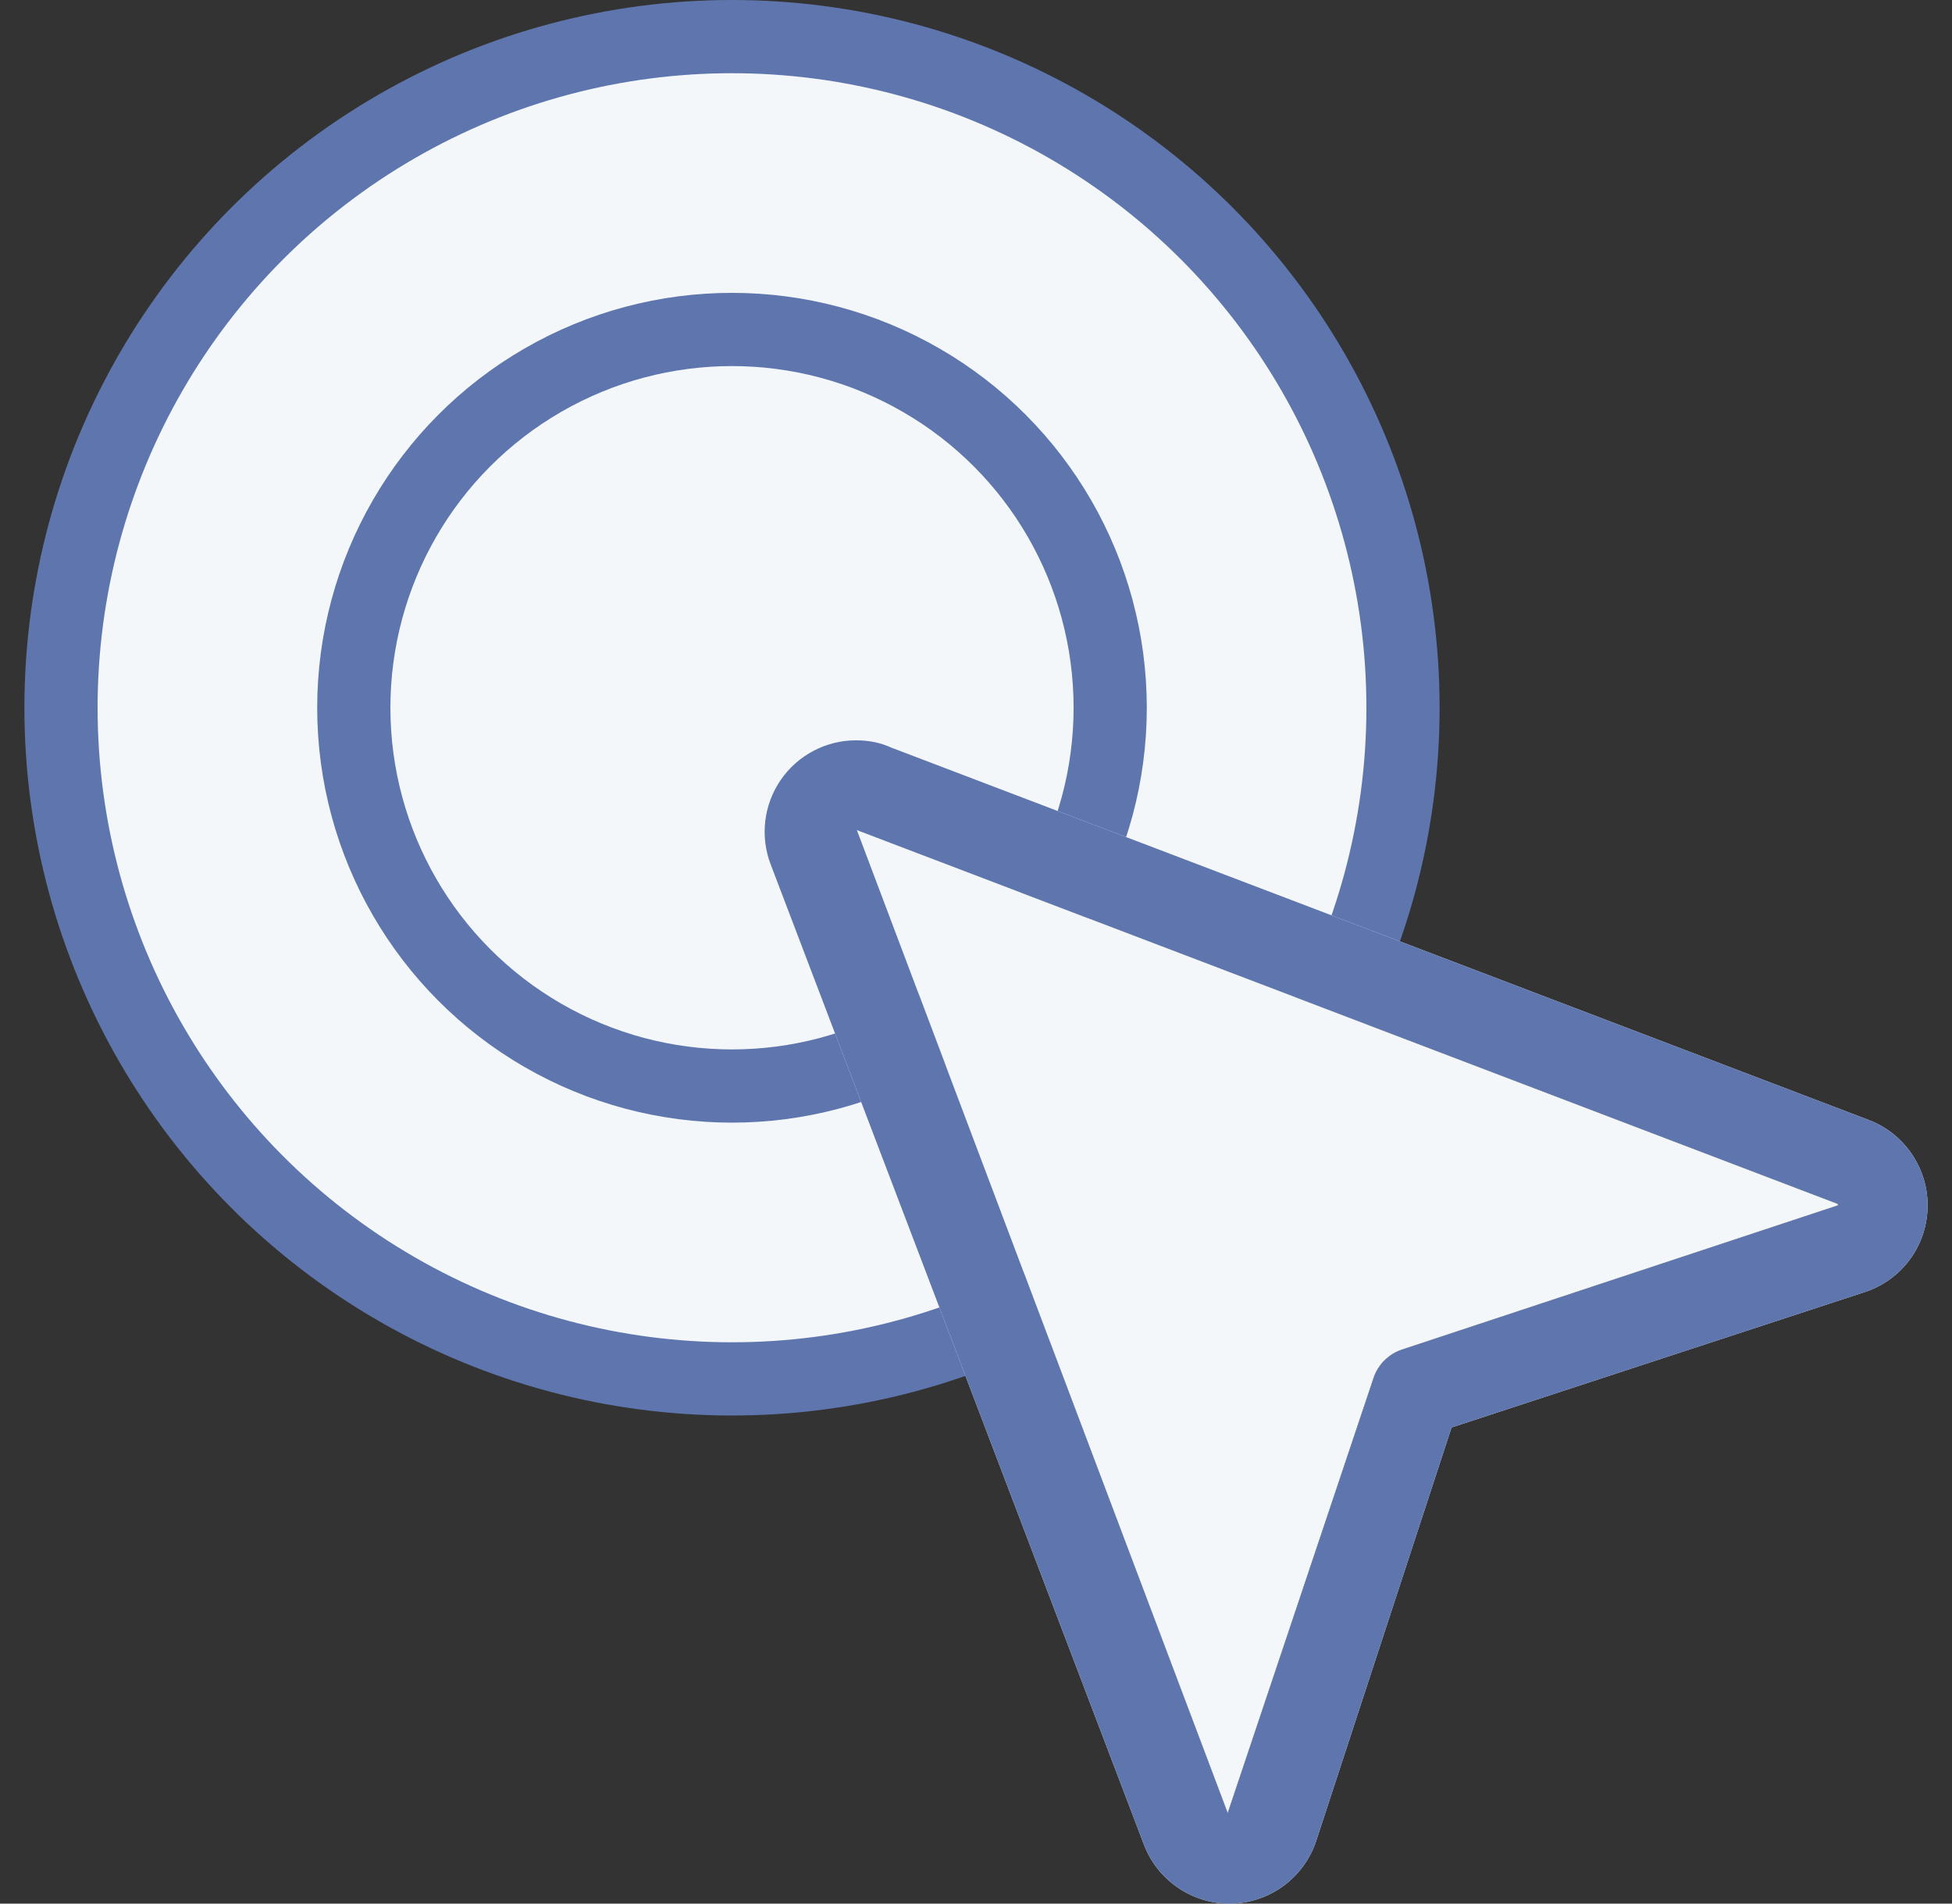 <?xml version="1.0" encoding="UTF-8"?> <svg xmlns="http://www.w3.org/2000/svg" width="40" height="39" viewBox="0 0 40 39" fill="none"><rect x="0" y="0" width="40" height="39" fill="#333333" stroke="none"/><circle cx="15" cy="14.5" r="13.75" fill="#F3F7FA" stroke="#5E76AD" stroke-width="1.5"></circle><circle cx="15" cy="14.5" r="7.75" fill="#F3F7FA" stroke="#5E76AD" stroke-width="1.5"></circle><path fill-rule="evenodd" clip-rule="evenodd" d="M25.191 39C24.419 39 23.717 38.516 23.444 37.797L15.793 17.711C15.684 17.428 15.646 17.122 15.682 16.821C15.717 16.519 15.826 16.231 15.997 15.981C16.169 15.73 16.399 15.525 16.668 15.384C16.936 15.242 17.235 15.167 17.538 15.167C17.806 15.167 18.044 15.216 18.265 15.317L38.295 22.946C39.016 23.219 39.5 23.919 39.5 24.693C39.5 25.507 38.981 26.222 38.206 26.473L29.745 29.245L26.973 37.709C26.85 38.085 26.611 38.412 26.291 38.644C25.971 38.876 25.586 39 25.191 39ZM25.158 37.145L17.559 17.007L37.647 24.66C37.65 24.662 37.667 24.669 37.667 24.693L28.733 27.648C28.596 27.693 28.472 27.769 28.37 27.871C28.268 27.972 28.191 28.096 28.146 28.233L25.158 37.145Z" fill="#F3F7FA"></path><path d="M17.559 17.007L25.158 37.145L28.146 28.233C28.191 28.096 28.268 27.972 28.37 27.871C28.472 27.769 28.596 27.693 28.733 27.648L37.667 24.693C37.667 24.669 37.65 24.662 37.647 24.66L17.559 17.007Z" fill="#F3F7FA"></path><path fill-rule="evenodd" clip-rule="evenodd" d="M25.191 39C24.419 39 23.717 38.516 23.444 37.797L15.793 17.711C15.684 17.428 15.646 17.122 15.682 16.821C15.717 16.519 15.826 16.231 15.997 15.981C16.169 15.73 16.399 15.525 16.668 15.384C16.936 15.242 17.235 15.167 17.538 15.167C17.806 15.167 18.044 15.216 18.265 15.317L38.295 22.946C39.016 23.219 39.5 23.919 39.5 24.693C39.5 25.507 38.981 26.222 38.206 26.473L29.745 29.245L26.973 37.709C26.85 38.085 26.611 38.412 26.291 38.644C25.971 38.876 25.586 39 25.191 39ZM25.158 37.145L17.559 17.007L37.647 24.66C37.65 24.662 37.667 24.669 37.667 24.693L28.733 27.648C28.596 27.693 28.472 27.769 28.37 27.871C28.268 27.972 28.191 28.096 28.146 28.233L25.158 37.145Z" fill="#5E76AD"></path></svg> 